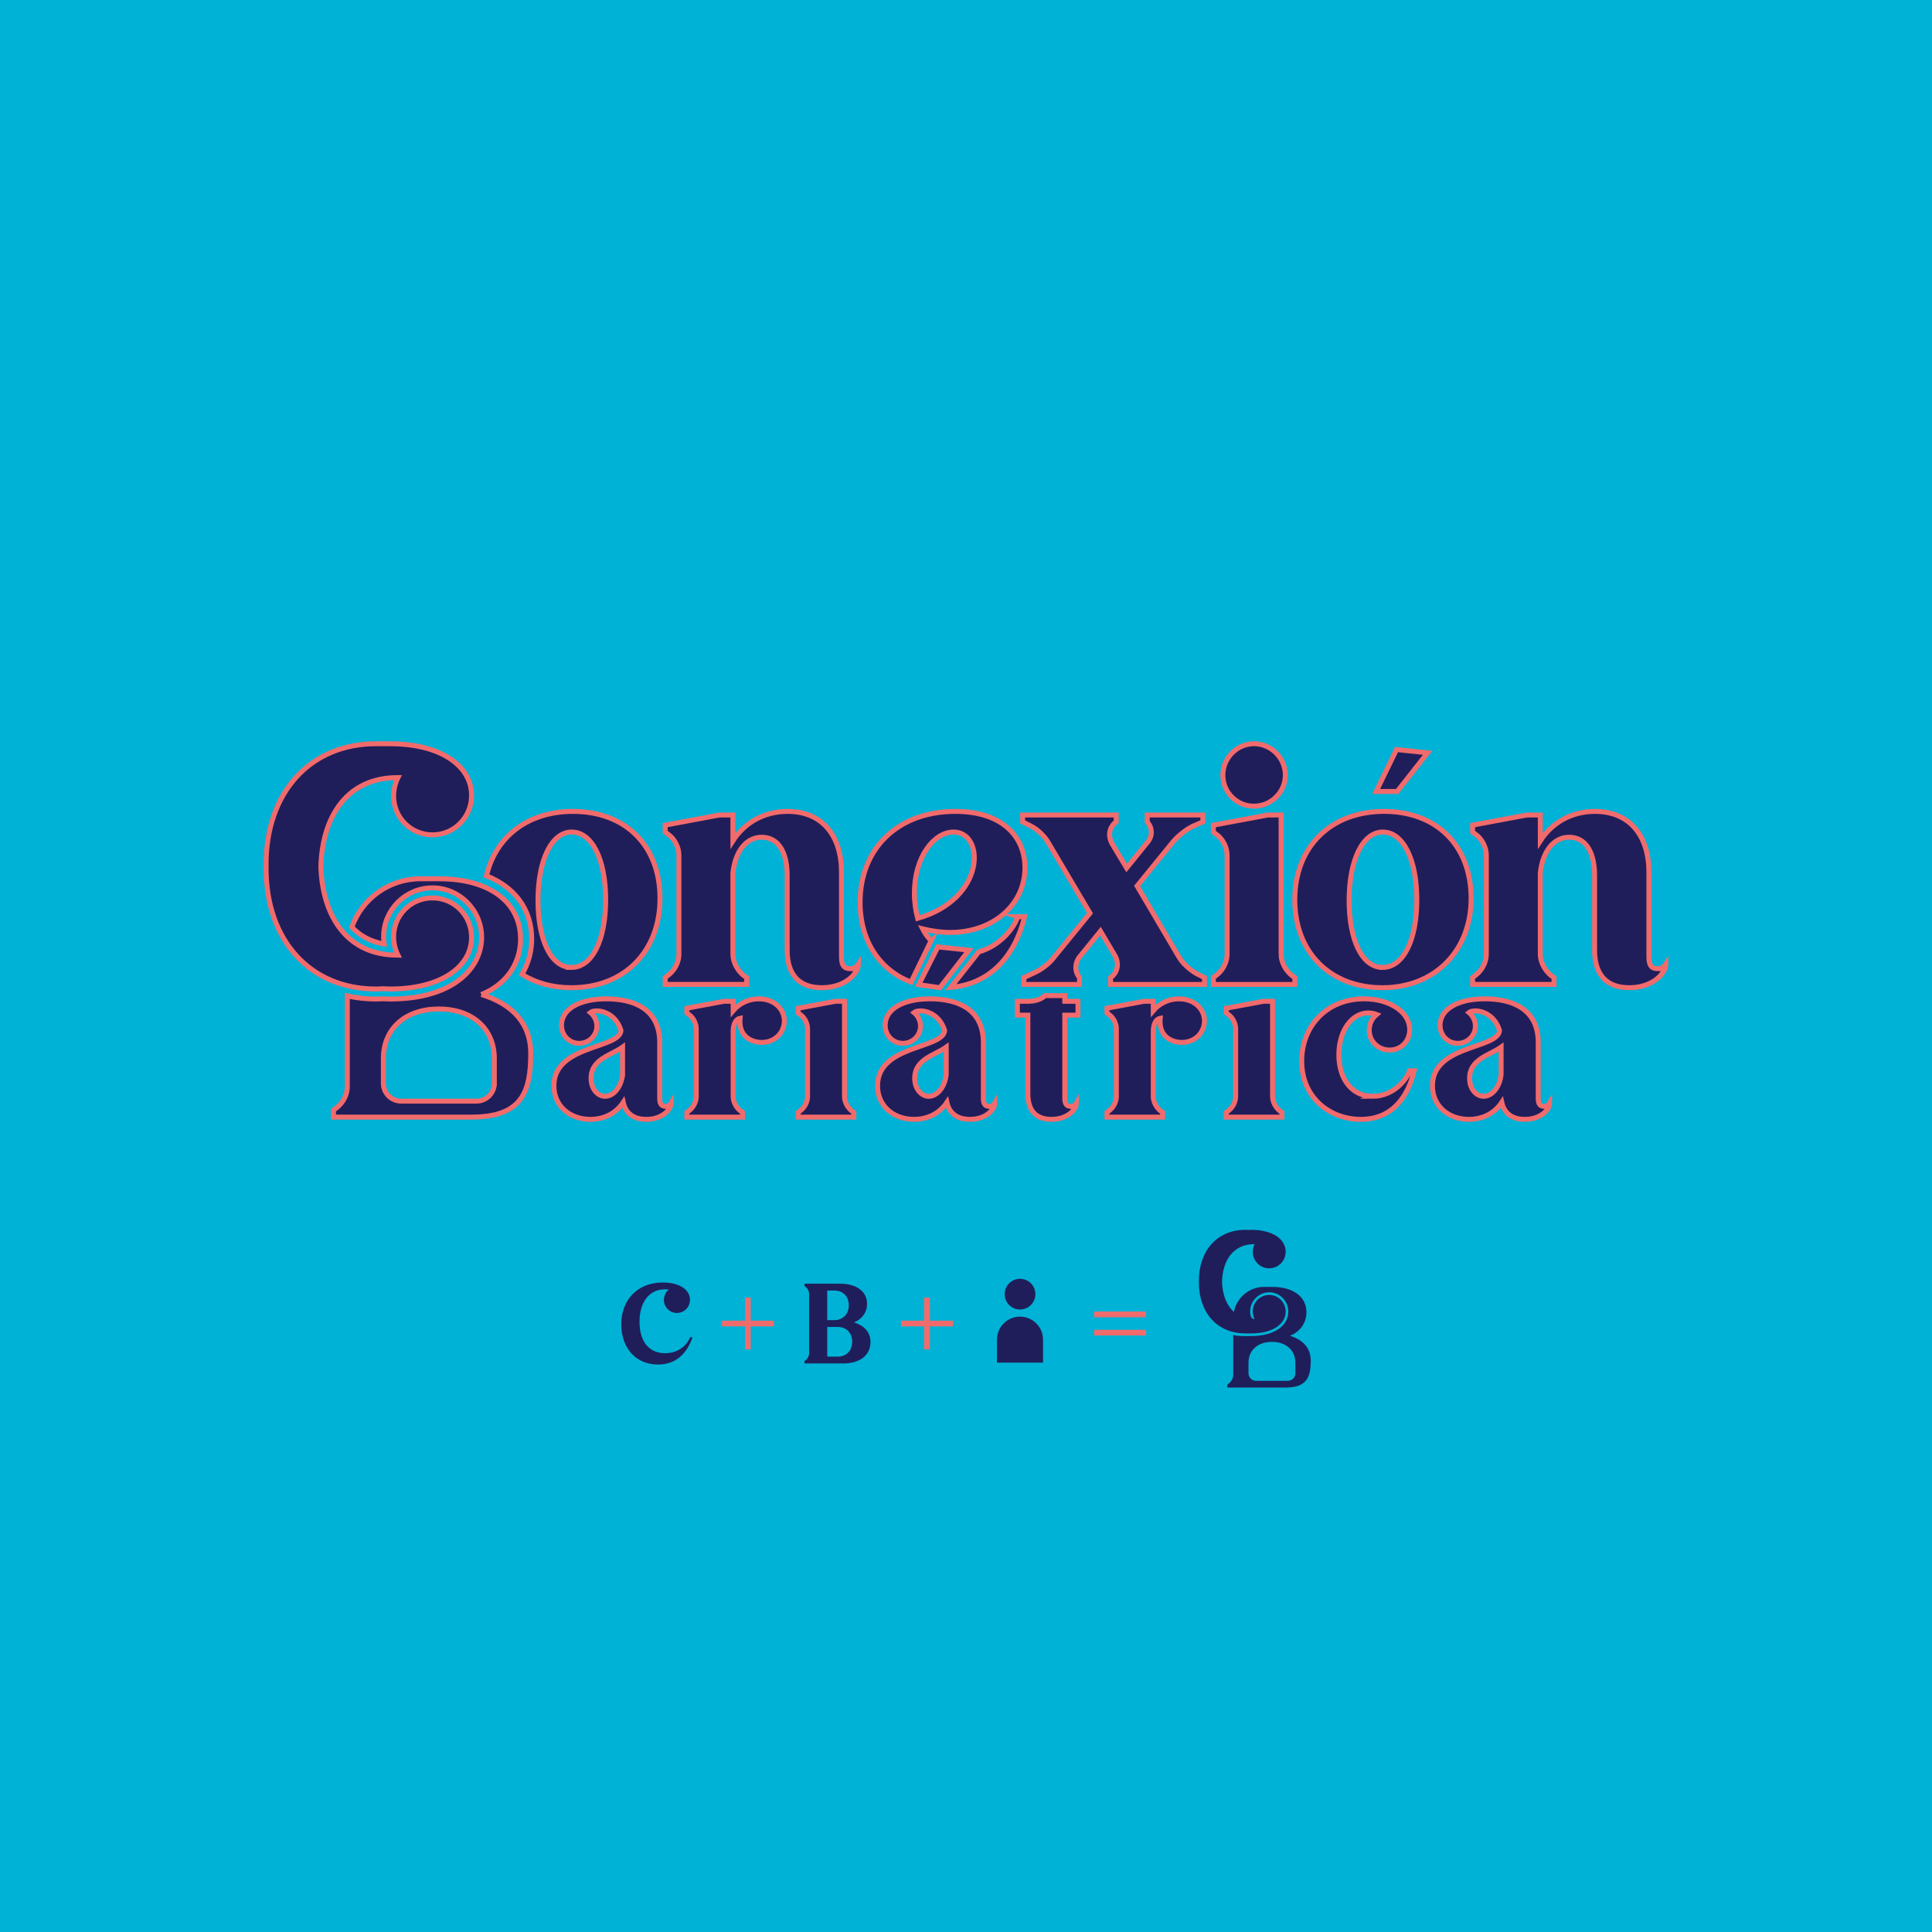 <svg xmlns="http://www.w3.org/2000/svg" id="Layer_2" data-name="Layer 2" viewBox="0 0 2000 2000"><defs><style> .cls-1 { fill: #00b2d6; } .cls-1, .cls-2, .cls-3 { stroke-width: 0px; } .cls-4 { stroke: #f26b6c; stroke-miterlimit: 10; stroke-width: 5.12px; } .cls-4, .cls-2 { fill: #201e5a; } .cls-3 { fill: #f26b6c; } </style></defs><g id="Layer_1-2" data-name="Layer 1"><g><rect class="cls-1" width="2000" height="2000"></rect><g><g><path class="cls-4" d="M785.55,1033.99c-10.41,0-20.13,4.62-26.61,12.26v-9.72h-9.49l-38.43,7.18v4.86l2.09,1.62c4.62,3.24,7.64,9.26,7.64,14.81v70.13c0,5.56-3.01,11.34-7.64,14.81l-2.09,1.63v4.86h57.63v-4.86l-2.31-1.63c-4.17-3.47-7.41-9.26-7.41-14.81v-68.51c.46-8.1,3.47-11.8,7.18-12.5-1.16,13.66,5.32,19.21,9.72,21.76,3.71,2.09,8.1,3.24,12.73,3.24,7.87,0,15.74-3.48,20.37-11.11,8.79-15.74-2.32-34.02-23.38-34.02Z"></path><path class="cls-4" d="M874.19,1135.13v-98.6h-9.5l-38.42,7.18v4.86l2.09,1.62c4.62,3.24,7.64,9.26,7.64,14.81v70.13c0,5.56-3.01,11.34-7.64,14.81l-2.09,1.63v4.86h57.63v-4.86l-2.31-1.63c-4.17-3.47-7.41-9.26-7.41-14.81Z"></path><path class="cls-4" d="M689.38,1145.32c-4.63,0-6.48-2.32-6.48-8.33v-57.86c0-36.11-29.16-45.13-55.08-45.13-29.16,0-46.53,11.34-46.53,27.31,0,10.65,8.1,18.75,18.29,18.75s18.28-8.1,18.28-17.82c0-5.79-2.77-10.88-6.71-14.12,1.16-.93,3.48-1.63,6.71-1.63,8.1,0,20.37,5.09,25,20.37-1.63,19.21-69.44,14.58-69.44,57.17,0,20.83,16.44,34.72,37.73,34.72,13.89,0,26.39-6.02,34.03-17.6,2.54,11.81,11.34,17.6,23.84,17.6,17.36,0,25.7-10.88,25.7-16.67-1.86,3.24-5.33,3.24-5.33,3.24ZM644.48,1112.22c-1.39,13.66-9.72,22.68-18.06,22.68-7.41,0-14.57-7.18-14.57-18.74,0-19.91,21.06-23.84,32.63-32.18v28.24Z"></path><path class="cls-4" d="M1420.91,1134.9c-21.29,0-34.94-17.59-34.94-43.04s13.88-43.28,30.32-43.28c4.39,0,7.64,1.16,8.79,1.62-4.63,3.7-7.64,9.49-7.64,16.2,0,11.58,9.26,20.6,21.06,20.6s20.82-9.02,20.82-21.29c0-17.59-20.13-31.71-47.21-31.71-38.65,0-64.58,28.24-64.58,64.34,0,38.43,29.63,60.42,61.11,60.42,33.79,0,49.06-24.77,55.31-50.23h-4.86c-2.31,8.1-15.97,26.38-38.19,26.38Z"></path><path class="cls-4" d="M1598.84,1145.32c-4.63,0-6.48-2.32-6.48-8.33v-57.86c0-36.11-29.16-45.13-55.08-45.13-29.16,0-46.53,11.34-46.53,27.31,0,10.65,8.1,18.75,18.29,18.75s18.28-8.1,18.28-17.82c0-5.79-2.77-10.88-6.71-14.12,1.16-.93,3.48-1.63,6.71-1.63,8.1,0,20.37,5.09,25,20.37-1.63,19.21-69.44,14.58-69.44,57.17,0,20.83,16.44,34.72,37.73,34.72,13.89,0,26.39-6.02,34.03-17.6,2.54,11.81,11.34,17.6,23.84,17.6,17.36,0,25.7-10.88,25.7-16.67-1.86,3.24-5.33,3.24-5.33,3.24ZM1553.94,1112.22c-1.39,13.66-9.72,22.68-18.06,22.68-7.41,0-14.58-7.18-14.58-18.74,0-19.91,21.06-23.84,32.64-32.18v28.24Z"></path><path class="cls-4" d="M1317.33,1135.13v-98.6h-9.5l-38.42,7.18v4.86l2.09,1.62c4.62,3.24,7.64,9.26,7.64,14.81v70.13c0,5.56-3.01,11.34-7.64,14.81l-2.09,1.63v4.86h57.63v-4.86l-2.31-1.63c-4.17-3.47-7.41-9.26-7.41-14.81Z"></path><path class="cls-4" d="M1024.43,1145.32c-4.63,0-6.48-2.32-6.48-8.33v-57.86c0-36.11-29.16-45.13-55.08-45.13-29.16,0-46.53,11.34-46.53,27.31,0,10.65,8.1,18.75,18.29,18.75s18.28-8.1,18.28-17.82c0-5.79-2.77-10.88-6.71-14.12,1.16-.93,3.48-1.63,6.71-1.63,8.1,0,20.37,5.09,25,20.37-1.63,19.21-69.44,14.58-69.44,57.17,0,20.83,16.44,34.72,37.73,34.72,13.89,0,26.39-6.02,34.03-17.6,2.54,11.81,11.34,17.6,23.84,17.6,17.36,0,25.7-10.88,25.7-16.67-1.86,3.24-5.33,3.24-5.33,3.24ZM979.53,1112.22c-1.39,13.66-9.72,22.68-18.06,22.68-7.41,0-14.58-7.18-14.58-18.74,0-19.91,21.06-23.84,32.64-32.18v28.24Z"></path><path class="cls-4" d="M1102.24,1030.64h-20.33c-4.12,3.87-10.19,5.89-17.85,5.89h-10.88v14.35h10.88v81.24c0,18.28,9.02,26.62,24.3,26.62,17.59,0,25.92-10.88,25.92-16.67-1.85,3.24-5.55,3.24-5.55,3.24-4.4,0-6.48-2.32-6.48-8.33v-86.1h13.66v-14.35h-13.66v-5.89Z"></path><path class="cls-4" d="M1220.45,1033.99c-10.41,0-20.13,4.62-26.61,12.26v-9.72h-9.5l-38.42,7.18v4.86l2.09,1.62c4.62,3.24,7.64,9.26,7.64,14.81v70.13c0,5.56-3.01,11.34-7.64,14.81l-2.09,1.63v4.86h57.63v-4.86l-2.31-1.63c-4.17-3.47-7.41-9.26-7.41-14.81v-68.51c.46-8.1,3.47-11.8,7.18-12.5-1.16,13.66,5.32,19.21,9.72,21.76,3.71,2.09,8.1,3.24,12.73,3.24,7.87,0,15.74-3.48,20.37-11.11,8.79-15.74-2.32-34.02-23.38-34.02Z"></path></g><g><path class="cls-4" d="M880.57,1002.83c-6.77,0-9.48-3.39-9.48-12.19v-87.7c0-37.58-19.64-62.98-55.86-62.98-24.04,0-44.35,11.51-56.54,30.47v-26.75h-13.89l-56.2,10.5v7.11l3.05,2.37c6.77,4.74,11.17,13.55,11.17,21.67v102.59c0,8.12-4.4,16.59-11.17,21.67l-3.05,2.37v7.11h84.3v-7.11l-3.38-2.37c-6.1-5.08-10.83-13.55-10.83-21.67v-84.31c2.37-22.35,13.88-36.91,29.79-36.91,16.93,0,26.41,14.9,26.41,39.62v77.2c0,26.75,13.54,38.94,35.88,38.94,25.39,0,37.93-15.91,37.93-24.38-3.05,4.74-8.13,4.74-8.13,4.74Z"></path><path class="cls-4" d="M593.15,839.96c-46.37,0-79.98,25.88-89.56,66.68,29.41,11.69,46.82,34.84,46.82,65.36,0,13.34-3.59,25.83-10.03,36.67,14.15,8.84,31.47,13.79,51.08,13.79,55.19,0,91.76-37.93,91.76-92.43s-35.55-90.07-90.07-90.07ZM591.46,1001.47c-20.66,0-34.54-27.43-34.54-69.41s14.22-70.76,34.87-70.76,35.21,27.43,35.21,70.09-14.22,70.09-35.55,70.09Z"></path><polygon class="cls-4" points="1477.83 779.33 1445.67 775.94 1424.67 819.28 1446.34 819.28 1477.83 779.33"></polygon><path class="cls-4" d="M1293.82,834.28c19.84,2.52,36.75-12.92,36.75-31.9,0-17.6-14.56-32.5-32.5-32.5-20.62,0-37.06,20.43-30.83,41.71,3.53,12.07,14.11,21.11,26.59,22.69Z"></path><path class="cls-4" d="M1053.56,948.99c-2.81,9.83-17.04,29.84-40.34,36.42l-28.95,36.71c40.3-3.4,66.24-31.87,76.39-73.13h-7.11Z"></path><path class="cls-4" d="M1716.4,1002.83c-6.77,0-9.48-3.39-9.48-12.19v-87.7c0-37.58-19.64-62.98-55.86-62.98-24.04,0-44.35,11.51-56.54,30.47v-26.75h-13.88l-56.21,10.5v7.11l3.05,2.37c6.77,4.74,11.17,13.55,11.17,21.67v102.59c0,8.12-4.4,16.59-11.17,21.67l-3.05,2.37v7.11h84.3v-7.11l-3.38-2.37c-6.1-5.08-10.83-13.55-10.83-21.67v-84.31c2.37-22.35,13.88-36.91,29.79-36.91,16.93,0,26.41,14.9,26.41,39.62v77.2c0,26.75,13.54,38.94,35.88,38.94,25.39,0,37.93-15.91,37.93-24.38-3.05,4.74-8.13,4.74-8.13,4.74Z"></path><path class="cls-4" d="M1219.78,989.62l-42.66-72.45,36.9-45.37c5.41-6.43,13.88-13.2,20.99-16.59l10.16-4.4v-7.11h-57.56v7.11c5.42,6.1,5.76,14.56.34,20.99l-21.67,26.75-15.23-25.39c-4.07-7.45-3.05-15.91,3.05-21.33l1.36-1.02v-7.11h-96.84v7.11l8.12,4.07c7.45,3.72,14.9,10.83,18.96,18.28l42.66,72.12-37.24,45.71c-4.74,6.43-13.21,12.87-20.99,16.26l-10.16,4.74v7.11h57.55v-7.11c-5.08-6.09-5.08-14.56-.33-20.99l22-27.08,15.24,25.73c4.07,7.45,2.71,15.91-3.05,21l-1.69,1.35v7.11h97.17v-7.11l-8.12-4.06c-7.11-4.07-14.89-10.84-18.96-18.29Z"></path><path class="cls-4" d="M1326.17,987.93v-144.24h-13.89l-56.2,10.5v7.11l3.05,2.37c6.77,4.74,11.17,13.55,11.17,21.67v102.59c0,8.12-4.4,16.59-11.17,21.67l-3.05,2.37v7.11h84.3v-7.11l-3.38-2.37c-6.1-5.08-10.83-13.55-10.83-21.67Z"></path><path class="cls-4" d="M963.84,973.84c-3.41-3.52-6.39-7.59-8.8-12.32,9.81,2.37,19.29,3.72,28.44,3.72,44.69,0,77.53-28.78,77.53-67.04,0-30.81-22-58.24-72.11-58.24-58.92,0-98.53,37.93-98.53,94.13,0,40.68,20.98,70.54,52.75,82.53l20.73-42.79ZM987.19,861.3c32.5,0,33.86,69.07-37.24,89.39-2.03-7.79-3.39-16.59-3.39-26.08,0-37.58,20.31-63.31,40.63-63.31Z"></path><path class="cls-4" d="M1432.82,839.96c-55.19,0-92.43,36.57-92.43,91.42s36.9,91.08,90.74,91.08,91.75-37.93,91.75-92.43-35.55-90.07-90.07-90.07ZM1431.13,1001.47c-20.66,0-34.54-27.43-34.54-69.41s14.22-70.76,34.87-70.76,35.22,27.43,35.22,70.09-14.22,70.09-35.55,70.09Z"></path></g><g><path class="cls-4" d="M498.36,1029.5c23.14-9.18,40.49-29.59,40.49-57.5,0-37.42-31.31-62.27-84.04-62.27h-19.59c-32.75,0-60.48,20.87-70.98,50,7.94,8.47,18.72,15.01,33.39,17.5-.35-2.48-.52-5-.52-7.56,0-27.89,22.69-50.57,50.57-50.57s50.9,22.99,50.9,51.26c0,31.78-29.31,63.84-94.8,63.84-1.83,0-3.6-.09-5.37-.19l-1.89-.1c-2.38.15-4.78.29-7.38.29-10.39,0-20.24-1.17-29.6-3.23v94.13c0,8.17-4.43,16.67-11.24,21.78l-3.07,2.39v7.14h142.75c52.4,0,61.42-26.21,61.42-66,0-29.28-17.01-50.36-51.03-60.92ZM511.73,1121.43c0,10.2-8.27,18.46-18.46,18.46h-77.97c-10.2,0-18.46-8.27-18.46-18.46v-25.65c0-30.7,22.54-51.3,57.45-51.3s57.45,20.6,57.45,51.3v25.65Z"></path><path class="cls-4" d="M447.66,929.52c-22.45,0-40.16,18.04-40.16,40.16,0,6.96,1.62,13.43,4.46,19.12-.26,0-.46-.04-.72-.04-50.99,0-77.42-38.87-79.12-91.89,1.7-53.02,28.13-91.89,79.12-91.89.26,0,.47-.04.72-.04-2.84,5.68-4.46,12.15-4.46,19.12,0,22.12,17.71,40.16,40.16,40.16s40.49-18.04,40.49-40.85c0-29.93-30.96-53.43-84.39-53.43h-14.64c-67.71,0-113.67,50.03-113.67,124.9,0,.69.08,1.35.08,2.04,0,.69-.08,1.34-.08,2.04,0,74.87,45.95,124.9,113.67,124.9,2.58,0,4.95-.15,7.3-.3,2.44.1,4.83.3,7.33.3,53.43,0,84.39-23.5,84.39-53.43,0-22.81-18.04-40.85-40.49-40.85Z"></path></g><polygon class="cls-4" points="972.94 1022.46 951.12 1019.32 970.86 980.23 1003.03 983.62 972.94 1022.46"></polygon></g><g><path class="cls-3" d="M771.2,1373.06h-23.8v-5.92h23.8v-23.91h5.92v23.91h24.02v5.92h-24.02v23.79h-5.92v-23.79Z"></path><path class="cls-3" d="M956.67,1373.06h-23.8v-5.92h23.8v-23.91h5.92v23.91h24.02v5.92h-24.02v23.79h-5.92v-23.79Z"></path><path class="cls-3" d="M1186.42,1357.69v5.92h-53.74v-5.92h53.74ZM1186.42,1376.59v5.92h-53.74v-5.92h53.74Z"></path></g><g><path class="cls-2" d="M1335.32,1382.78c9.78-3.88,17.1-12.5,17.1-24.29,0-15.81-13.23-26.3-35.5-26.3h-8.28c-15.56,0-28.46,11.14-31.32,25.87-7.75-6.9-11.88-18.04-12.3-31.31.72-22.4,11.88-38.81,33.42-38.81.11,0,.2-.02.31-.02-1.2,2.4-1.88,5.13-1.88,8.07,0,9.34,7.48,16.96,16.96,16.96s17.1-7.62,17.1-17.26c0-12.64-13.08-22.57-35.65-22.57-1.06,0-2.07.08-3.1.13-1-.06-1.99-.13-3.08-.13-28.6,0-48.01,21.13-48.01,52.76,0,.29.03.57.04.86,0,.29-.04.57-.04.86,0,31.63,19.41,52.76,48.01,52.76h6.18c22.57,0,35.65-9.93,35.65-22.57,0-9.64-7.62-17.26-17.1-17.26s-16.96,7.62-16.96,16.96c0,2.94.69,5.68,1.88,8.07,0,0,0,0,0,0-1.98-.04-3.64-1.49-4.09-3.42-.32-1.38-.5-2.81-.53-4.27-.2-10.67,8.55-19.83,19.22-20.09,11.17-.27,20.32,8.81,20.32,19.99,0,15.14-15.42,25.31-38.39,25.31-6.69,0-12.92.43-18.62-1.18v41.25c0,3.45-1.87,7.04-4.75,9.2l-1.3,1.01v3.02h60.31c22.14,0,25.95-11.07,25.95-27.88,0-12.37-7.19-21.27-21.56-25.74ZM1340.97,1421.62c0,4.31-3.49,7.8-7.8,7.8h-32.94c-4.31,0-7.8-3.49-7.8-7.8v-10.84c0-12.97,9.52-21.67,24.27-21.67s24.27,8.7,24.27,21.67v10.84Z"></path><path class="cls-2" d="M714.28,1345.5c0,7.63-6.03,13.66-13.55,13.66s-13.43-6.03-13.43-13.43c0-4.44,1.94-8.31,5.01-10.82-1.25-.11-2.62-.23-3.87-.23-17.08,0-26.41,14.23-26.41,33.59s8.88,32.56,26.53,32.56c12.18,0,21.52-6.6,25.96-16.51h2.39c-6.15,17.65-17.76,28.24-35.75,28.24-22.66,0-38.03-16.74-38.03-41.78s16.85-43.15,42.92-43.15c17.87,0,28.24,7.86,28.24,17.88Z"></path><path class="cls-2" d="M833.82,1408.24c2.28-1.71,3.76-4.56,3.76-7.29v-61.59c0-2.73-1.48-5.69-3.76-7.29l-1.02-.91v-2.28h36.66c17.65,0,28.12,8.31,28.12,20.84,0,9.34-5.81,16.17-13.55,19.24,11.39,3.53,17.08,10.59,17.08,20.38,0,13.32-10.59,22.09-28.12,22.09h-40.19v-2.39l1.02-.8ZM856.36,1335.94v30.63h7.29c8.99,0,15.03-6.15,15.03-15.37s-6.03-15.26-15.03-15.26h-7.29ZM856.36,1373.63v30.74h10.82c8.99,0,15.03-6.15,15.03-15.37s-6.03-15.37-15.03-15.37h-10.82Z"></path><g><circle class="cls-2" cx="1055.92" cy="1339.71" r="15.89"></circle><path class="cls-2" d="M1079.74,1386.8v23.83h-47.66v-23.83c0-13.16,10.67-23.83,23.83-23.83s23.83,10.67,23.83,23.83Z"></path></g></g></g></g></svg>